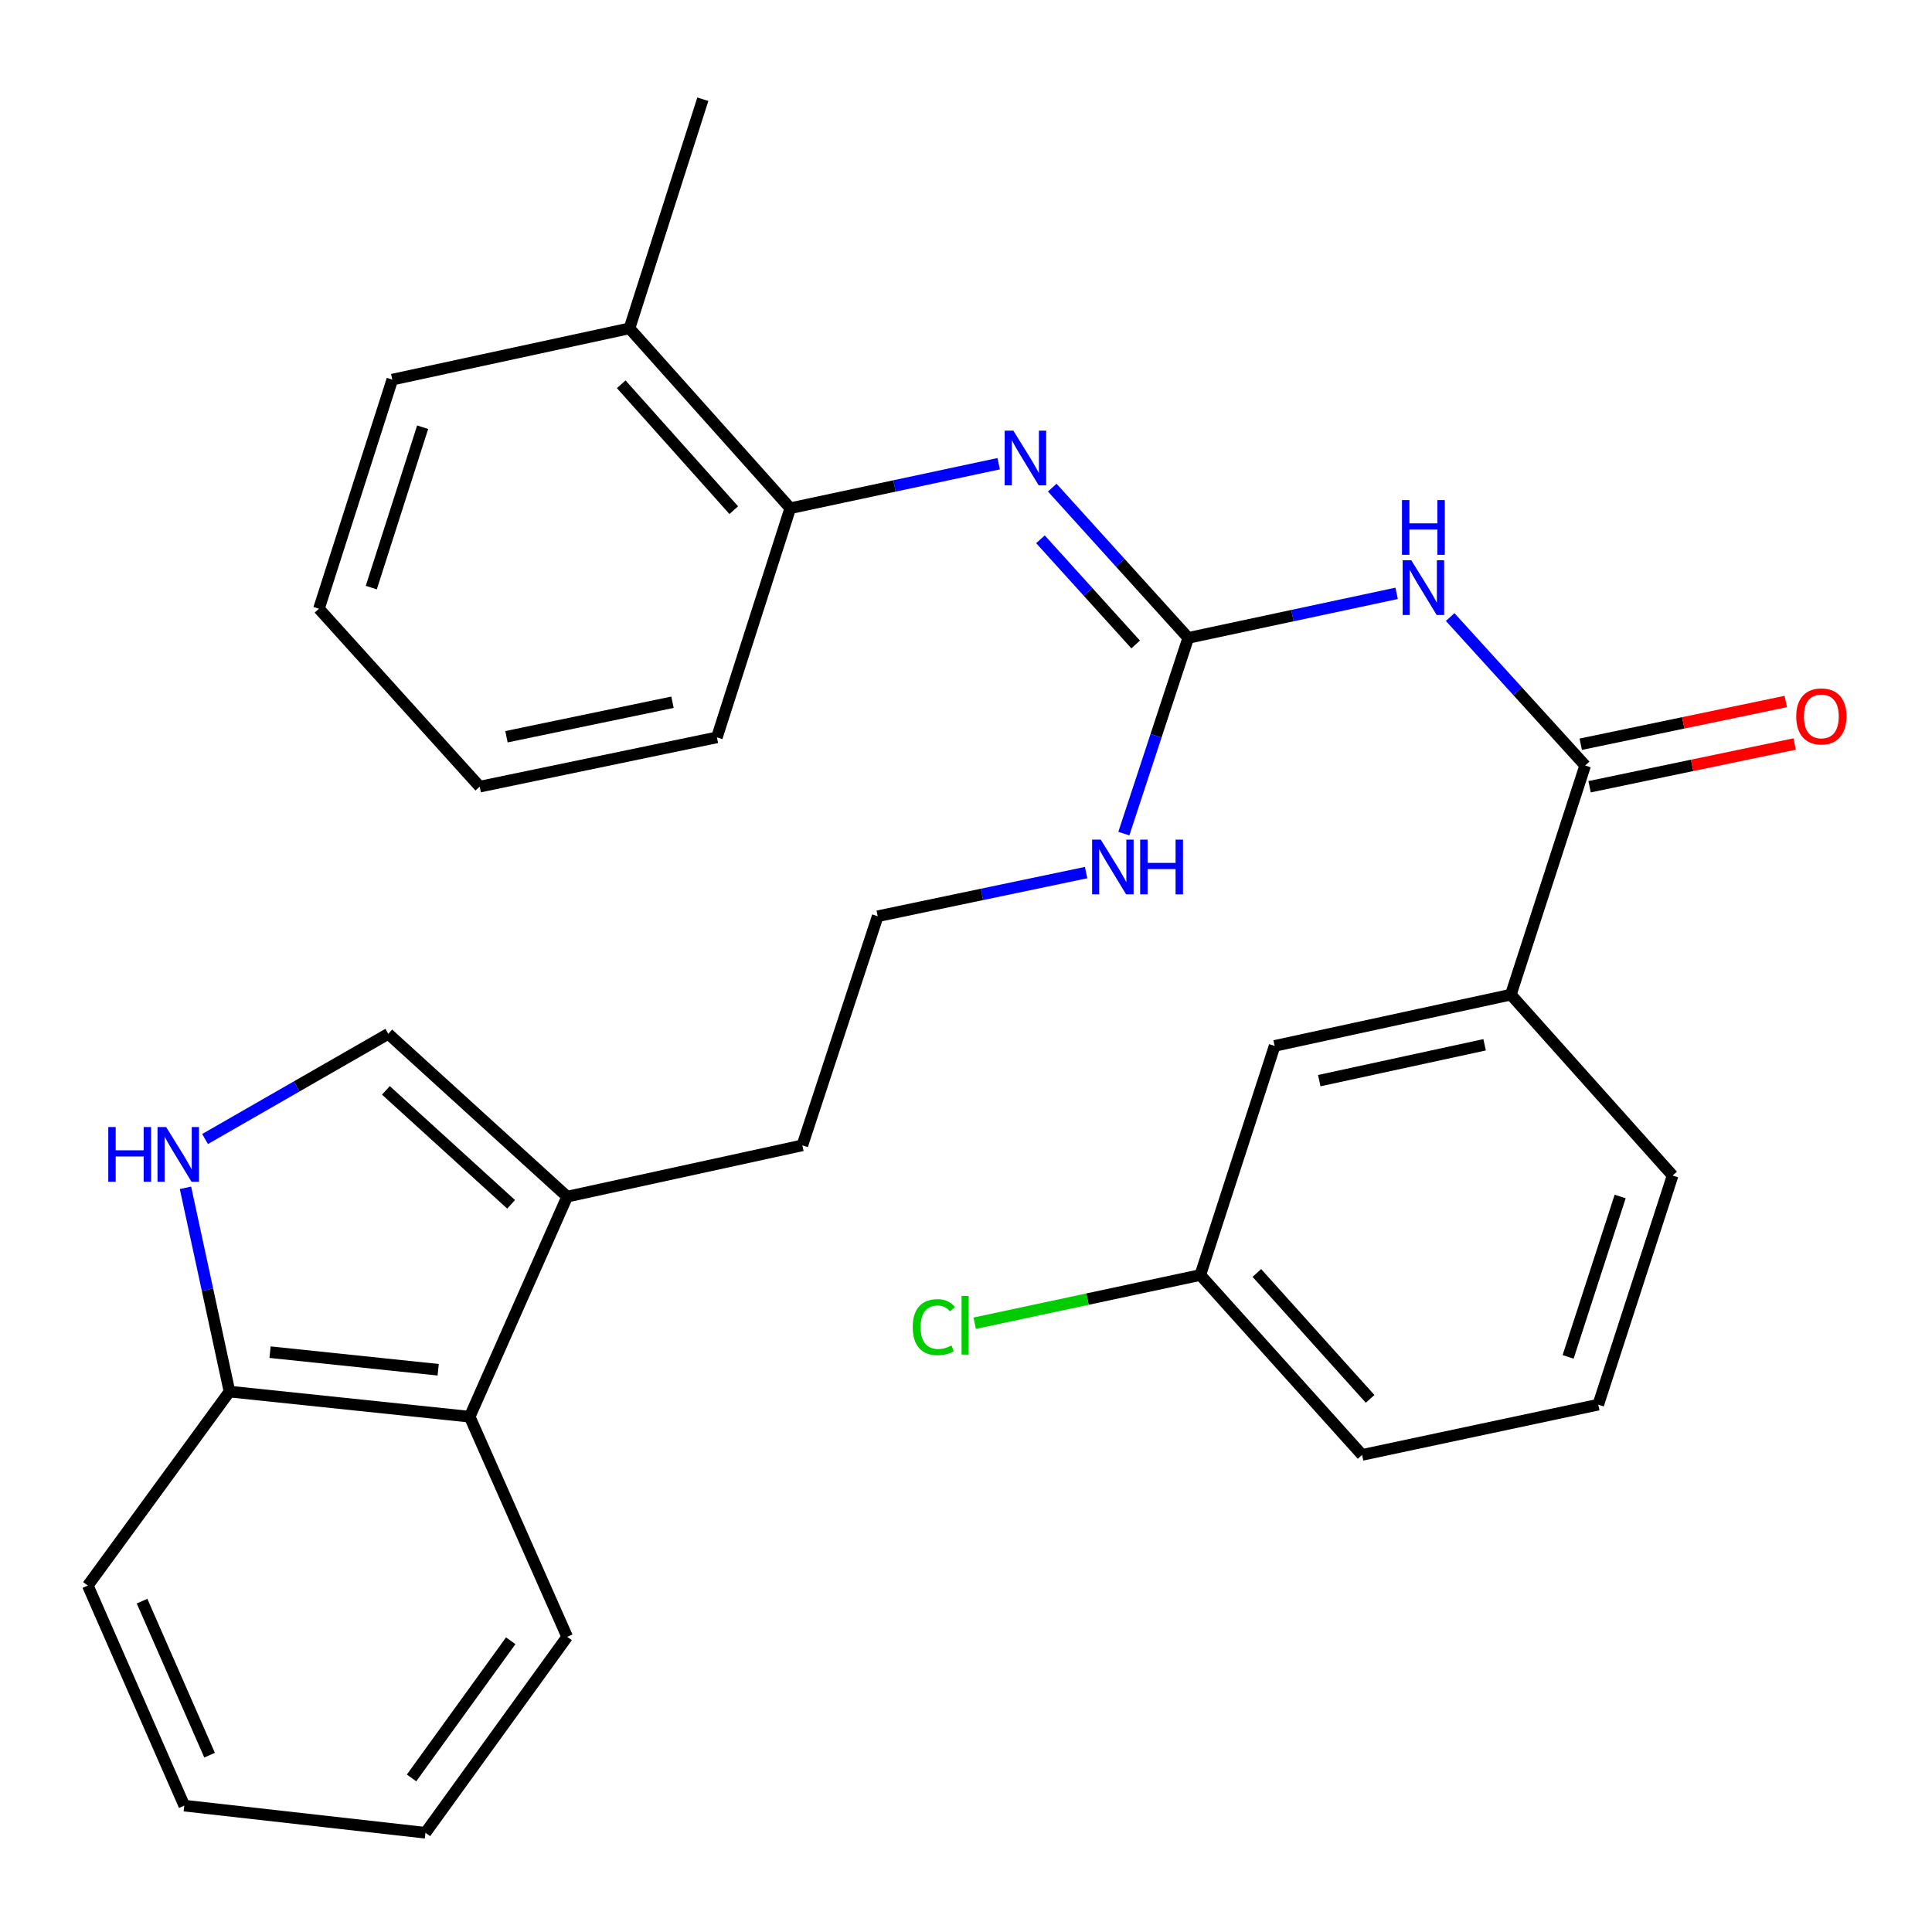 <?xml version='1.0' encoding='iso-8859-1'?>
<svg version='1.1' baseProfile='full'
              xmlns='http://www.w3.org/2000/svg'
                      xmlns:rdkit='http://www.rdkit.org/xml'
                      xmlns:xlink='http://www.w3.org/1999/xlink'
                  xml:space='preserve'
width='1000px' height='1000px' viewBox='0 0 1000 1000'>
<!-- END OF HEADER -->
<rect style='opacity:1.0;fill:#FFFFFF;stroke:none' width='1000' height='1000' x='0' y='0'> </rect>
<path class='bond-0' d='M 722.895,307.116 L 668.963,318.64' style='fill:none;fill-rule:evenodd;stroke:#0000FF;stroke-width:6px;stroke-linecap:butt;stroke-linejoin:miter;stroke-opacity:1' />
<path class='bond-0' d='M 668.963,318.64 L 615.032,330.164' style='fill:none;fill-rule:evenodd;stroke:#000000;stroke-width:6px;stroke-linecap:butt;stroke-linejoin:miter;stroke-opacity:1' />
<path class='bond-1' d='M 750.597,319.385 L 785.538,357.8' style='fill:none;fill-rule:evenodd;stroke:#0000FF;stroke-width:6px;stroke-linecap:butt;stroke-linejoin:miter;stroke-opacity:1' />
<path class='bond-1' d='M 785.538,357.8 L 820.478,396.216' style='fill:none;fill-rule:evenodd;stroke:#000000;stroke-width:6px;stroke-linecap:butt;stroke-linejoin:miter;stroke-opacity:1' />
<path class='bond-2' d='M 615.032,330.164 L 579.838,291.278' style='fill:none;fill-rule:evenodd;stroke:#000000;stroke-width:6px;stroke-linecap:butt;stroke-linejoin:miter;stroke-opacity:1' />
<path class='bond-2' d='M 579.838,291.278 L 544.643,252.391' style='fill:none;fill-rule:evenodd;stroke:#0000FF;stroke-width:6px;stroke-linecap:butt;stroke-linejoin:miter;stroke-opacity:1' />
<path class='bond-2' d='M 587.81,333.58 L 563.174,306.359' style='fill:none;fill-rule:evenodd;stroke:#000000;stroke-width:6px;stroke-linecap:butt;stroke-linejoin:miter;stroke-opacity:1' />
<path class='bond-2' d='M 563.174,306.359 L 538.538,279.139' style='fill:none;fill-rule:evenodd;stroke:#0000FF;stroke-width:6px;stroke-linecap:butt;stroke-linejoin:miter;stroke-opacity:1' />
<path class='bond-12' d='M 615.032,330.164 L 598.365,380.82' style='fill:none;fill-rule:evenodd;stroke:#000000;stroke-width:6px;stroke-linecap:butt;stroke-linejoin:miter;stroke-opacity:1' />
<path class='bond-12' d='M 598.365,380.82 L 581.699,431.476' style='fill:none;fill-rule:evenodd;stroke:#0000FF;stroke-width:6px;stroke-linecap:butt;stroke-linejoin:miter;stroke-opacity:1' />
<path class='bond-7' d='M 820.478,396.216 L 782.008,514.833' style='fill:none;fill-rule:evenodd;stroke:#000000;stroke-width:6px;stroke-linecap:butt;stroke-linejoin:miter;stroke-opacity:1' />
<path class='bond-10' d='M 822.771,407.217 L 875.836,396.155' style='fill:none;fill-rule:evenodd;stroke:#000000;stroke-width:6px;stroke-linecap:butt;stroke-linejoin:miter;stroke-opacity:1' />
<path class='bond-10' d='M 875.836,396.155 L 928.9,385.093' style='fill:none;fill-rule:evenodd;stroke:#FF0000;stroke-width:6px;stroke-linecap:butt;stroke-linejoin:miter;stroke-opacity:1' />
<path class='bond-10' d='M 818.185,385.215 L 871.249,374.153' style='fill:none;fill-rule:evenodd;stroke:#000000;stroke-width:6px;stroke-linecap:butt;stroke-linejoin:miter;stroke-opacity:1' />
<path class='bond-10' d='M 871.249,374.153 L 924.314,363.091' style='fill:none;fill-rule:evenodd;stroke:#FF0000;stroke-width:6px;stroke-linecap:butt;stroke-linejoin:miter;stroke-opacity:1' />
<path class='bond-8' d='M 516.912,240.014 L 462.974,251.533' style='fill:none;fill-rule:evenodd;stroke:#0000FF;stroke-width:6px;stroke-linecap:butt;stroke-linejoin:miter;stroke-opacity:1' />
<path class='bond-8' d='M 462.974,251.533 L 409.037,263.052' style='fill:none;fill-rule:evenodd;stroke:#000000;stroke-width:6px;stroke-linecap:butt;stroke-linejoin:miter;stroke-opacity:1' />
<path class='bond-3' d='M 106.139,589.552 L 153.56,562.332' style='fill:none;fill-rule:evenodd;stroke:#0000FF;stroke-width:6px;stroke-linecap:butt;stroke-linejoin:miter;stroke-opacity:1' />
<path class='bond-3' d='M 153.56,562.332 L 200.981,535.111' style='fill:none;fill-rule:evenodd;stroke:#000000;stroke-width:6px;stroke-linecap:butt;stroke-linejoin:miter;stroke-opacity:1' />
<path class='bond-32' d='M 96.002,614.816 L 107.394,667.548' style='fill:none;fill-rule:evenodd;stroke:#0000FF;stroke-width:6px;stroke-linecap:butt;stroke-linejoin:miter;stroke-opacity:1' />
<path class='bond-32' d='M 107.394,667.548 L 118.785,720.279' style='fill:none;fill-rule:evenodd;stroke:#000000;stroke-width:6px;stroke-linecap:butt;stroke-linejoin:miter;stroke-opacity:1' />
<path class='bond-4' d='M 200.981,535.111 L 293.565,619.379' style='fill:none;fill-rule:evenodd;stroke:#000000;stroke-width:6px;stroke-linecap:butt;stroke-linejoin:miter;stroke-opacity:1' />
<path class='bond-4' d='M 199.741,564.372 L 264.55,623.36' style='fill:none;fill-rule:evenodd;stroke:#000000;stroke-width:6px;stroke-linecap:butt;stroke-linejoin:miter;stroke-opacity:1' />
<path class='bond-5' d='M 293.565,619.379 L 415.292,592.834' style='fill:none;fill-rule:evenodd;stroke:#000000;stroke-width:6px;stroke-linecap:butt;stroke-linejoin:miter;stroke-opacity:1' />
<path class='bond-6' d='M 293.565,619.379 L 243.109,733.29' style='fill:none;fill-rule:evenodd;stroke:#000000;stroke-width:6px;stroke-linecap:butt;stroke-linejoin:miter;stroke-opacity:1' />
<path class='bond-9' d='M 243.109,733.29 L 118.785,720.279' style='fill:none;fill-rule:evenodd;stroke:#000000;stroke-width:6px;stroke-linecap:butt;stroke-linejoin:miter;stroke-opacity:1' />
<path class='bond-9' d='M 226.8,708.985 L 139.773,699.878' style='fill:none;fill-rule:evenodd;stroke:#000000;stroke-width:6px;stroke-linecap:butt;stroke-linejoin:miter;stroke-opacity:1' />
<path class='bond-19' d='M 243.109,733.29 L 293.565,847.213' style='fill:none;fill-rule:evenodd;stroke:#000000;stroke-width:6px;stroke-linecap:butt;stroke-linejoin:miter;stroke-opacity:1' />
<path class='bond-11' d='M 782.008,514.833 L 659.745,541.354' style='fill:none;fill-rule:evenodd;stroke:#000000;stroke-width:6px;stroke-linecap:butt;stroke-linejoin:miter;stroke-opacity:1' />
<path class='bond-11' d='M 768.433,540.776 L 682.849,559.34' style='fill:none;fill-rule:evenodd;stroke:#000000;stroke-width:6px;stroke-linecap:butt;stroke-linejoin:miter;stroke-opacity:1' />
<path class='bond-18' d='M 782.008,514.833 L 865.74,608.454' style='fill:none;fill-rule:evenodd;stroke:#000000;stroke-width:6px;stroke-linecap:butt;stroke-linejoin:miter;stroke-opacity:1' />
<path class='bond-13' d='M 409.037,263.052 L 325.817,169.955' style='fill:none;fill-rule:evenodd;stroke:#000000;stroke-width:6px;stroke-linecap:butt;stroke-linejoin:miter;stroke-opacity:1' />
<path class='bond-13' d='M 379.798,264.066 L 321.544,198.898' style='fill:none;fill-rule:evenodd;stroke:#000000;stroke-width:6px;stroke-linecap:butt;stroke-linejoin:miter;stroke-opacity:1' />
<path class='bond-21' d='M 409.037,263.052 L 371.067,381.657' style='fill:none;fill-rule:evenodd;stroke:#000000;stroke-width:6px;stroke-linecap:butt;stroke-linejoin:miter;stroke-opacity:1' />
<path class='bond-22' d='M 118.785,720.279 L 45.455,820.68' style='fill:none;fill-rule:evenodd;stroke:#000000;stroke-width:6px;stroke-linecap:butt;stroke-linejoin:miter;stroke-opacity:1' />
<path class='bond-14' d='M 659.745,541.354 L 621.275,659.947' style='fill:none;fill-rule:evenodd;stroke:#000000;stroke-width:6px;stroke-linecap:butt;stroke-linejoin:miter;stroke-opacity:1' />
<path class='bond-16' d='M 562.164,451.657 L 508.231,462.949' style='fill:none;fill-rule:evenodd;stroke:#0000FF;stroke-width:6px;stroke-linecap:butt;stroke-linejoin:miter;stroke-opacity:1' />
<path class='bond-16' d='M 508.231,462.949 L 454.299,474.241' style='fill:none;fill-rule:evenodd;stroke:#000000;stroke-width:6px;stroke-linecap:butt;stroke-linejoin:miter;stroke-opacity:1' />
<path class='bond-23' d='M 325.817,169.955 L 363.787,51.363' style='fill:none;fill-rule:evenodd;stroke:#000000;stroke-width:6px;stroke-linecap:butt;stroke-linejoin:miter;stroke-opacity:1' />
<path class='bond-24' d='M 325.817,169.955 L 203.054,196.488' style='fill:none;fill-rule:evenodd;stroke:#000000;stroke-width:6px;stroke-linecap:butt;stroke-linejoin:miter;stroke-opacity:1' />
<path class='bond-15' d='M 621.275,659.947 L 562.888,672.422' style='fill:none;fill-rule:evenodd;stroke:#000000;stroke-width:6px;stroke-linecap:butt;stroke-linejoin:miter;stroke-opacity:1' />
<path class='bond-15' d='M 562.888,672.422 L 504.5,684.897' style='fill:none;fill-rule:evenodd;stroke:#00CC00;stroke-width:6px;stroke-linecap:butt;stroke-linejoin:miter;stroke-opacity:1' />
<path class='bond-30' d='M 621.275,659.947 L 705.019,753.055' style='fill:none;fill-rule:evenodd;stroke:#000000;stroke-width:6px;stroke-linecap:butt;stroke-linejoin:miter;stroke-opacity:1' />
<path class='bond-30' d='M 650.547,658.883 L 709.168,724.059' style='fill:none;fill-rule:evenodd;stroke:#000000;stroke-width:6px;stroke-linecap:butt;stroke-linejoin:miter;stroke-opacity:1' />
<path class='bond-17' d='M 454.299,474.241 L 415.292,592.834' style='fill:none;fill-rule:evenodd;stroke:#000000;stroke-width:6px;stroke-linecap:butt;stroke-linejoin:miter;stroke-opacity:1' />
<path class='bond-20' d='M 865.74,608.454 L 827.258,727.047' style='fill:none;fill-rule:evenodd;stroke:#000000;stroke-width:6px;stroke-linecap:butt;stroke-linejoin:miter;stroke-opacity:1' />
<path class='bond-20' d='M 838.59,619.306 L 811.653,702.321' style='fill:none;fill-rule:evenodd;stroke:#000000;stroke-width:6px;stroke-linecap:butt;stroke-linejoin:miter;stroke-opacity:1' />
<path class='bond-26' d='M 293.565,847.213 L 220.222,948.637' style='fill:none;fill-rule:evenodd;stroke:#000000;stroke-width:6px;stroke-linecap:butt;stroke-linejoin:miter;stroke-opacity:1' />
<path class='bond-26' d='M 264.352,849.257 L 213.012,920.254' style='fill:none;fill-rule:evenodd;stroke:#000000;stroke-width:6px;stroke-linecap:butt;stroke-linejoin:miter;stroke-opacity:1' />
<path class='bond-25' d='M 827.258,727.047 L 705.019,753.055' style='fill:none;fill-rule:evenodd;stroke:#000000;stroke-width:6px;stroke-linecap:butt;stroke-linejoin:miter;stroke-opacity:1' />
<path class='bond-27' d='M 371.067,381.657 L 248.303,407.166' style='fill:none;fill-rule:evenodd;stroke:#000000;stroke-width:6px;stroke-linecap:butt;stroke-linejoin:miter;stroke-opacity:1' />
<path class='bond-27' d='M 348.08,363.478 L 262.145,381.335' style='fill:none;fill-rule:evenodd;stroke:#000000;stroke-width:6px;stroke-linecap:butt;stroke-linejoin:miter;stroke-opacity:1' />
<path class='bond-33' d='M 45.455,820.68 L 95.386,934.591' style='fill:none;fill-rule:evenodd;stroke:#000000;stroke-width:6px;stroke-linecap:butt;stroke-linejoin:miter;stroke-opacity:1' />
<path class='bond-33' d='M 73.528,828.744 L 108.481,908.481' style='fill:none;fill-rule:evenodd;stroke:#000000;stroke-width:6px;stroke-linecap:butt;stroke-linejoin:miter;stroke-opacity:1' />
<path class='bond-31' d='M 203.054,196.488 L 165.084,315.081' style='fill:none;fill-rule:evenodd;stroke:#000000;stroke-width:6px;stroke-linecap:butt;stroke-linejoin:miter;stroke-opacity:1' />
<path class='bond-31' d='M 218.763,221.13 L 192.184,304.145' style='fill:none;fill-rule:evenodd;stroke:#000000;stroke-width:6px;stroke-linecap:butt;stroke-linejoin:miter;stroke-opacity:1' />
<path class='bond-28' d='M 220.222,948.637 L 95.386,934.591' style='fill:none;fill-rule:evenodd;stroke:#000000;stroke-width:6px;stroke-linecap:butt;stroke-linejoin:miter;stroke-opacity:1' />
<path class='bond-29' d='M 248.303,407.166 L 165.084,315.081' style='fill:none;fill-rule:evenodd;stroke:#000000;stroke-width:6px;stroke-linecap:butt;stroke-linejoin:miter;stroke-opacity:1' />
<path  class='atom-0' d='M 730.486 289.996
L 739.766 304.996
Q 740.686 306.476, 742.166 309.156
Q 743.646 311.836, 743.726 311.996
L 743.726 289.996
L 747.486 289.996
L 747.486 318.316
L 743.606 318.316
L 733.646 301.916
Q 732.486 299.996, 731.246 297.796
Q 730.046 295.596, 729.686 294.916
L 729.686 318.316
L 726.006 318.316
L 726.006 289.996
L 730.486 289.996
' fill='#0000FF'/>
<path  class='atom-0' d='M 725.666 258.844
L 729.506 258.844
L 729.506 270.884
L 743.986 270.884
L 743.986 258.844
L 747.826 258.844
L 747.826 287.164
L 743.986 287.164
L 743.986 274.084
L 729.506 274.084
L 729.506 287.164
L 725.666 287.164
L 725.666 258.844
' fill='#0000FF'/>
<path  class='atom-3' d='M 524.504 222.896
L 533.784 237.896
Q 534.704 239.376, 536.184 242.056
Q 537.664 244.736, 537.744 244.896
L 537.744 222.896
L 541.504 222.896
L 541.504 251.216
L 537.624 251.216
L 527.664 234.816
Q 526.504 232.896, 525.264 230.696
Q 524.064 228.496, 523.704 227.816
L 523.704 251.216
L 520.024 251.216
L 520.024 222.896
L 524.504 222.896
' fill='#0000FF'/>
<path  class='atom-4' d='M 56.045 583.356
L 59.885 583.356
L 59.885 595.396
L 74.365 595.396
L 74.365 583.356
L 78.205 583.356
L 78.205 611.676
L 74.365 611.676
L 74.365 598.596
L 59.885 598.596
L 59.885 611.676
L 56.045 611.676
L 56.045 583.356
' fill='#0000FF'/>
<path  class='atom-4' d='M 86.005 583.356
L 95.285 598.356
Q 96.205 599.836, 97.685 602.516
Q 99.165 605.196, 99.245 605.356
L 99.245 583.356
L 103.005 583.356
L 103.005 611.676
L 99.125 611.676
L 89.165 595.276
Q 88.005 593.356, 86.765 591.156
Q 85.565 588.956, 85.205 588.276
L 85.205 611.676
L 81.525 611.676
L 81.525 583.356
L 86.005 583.356
' fill='#0000FF'/>
<path  class='atom-11' d='M 929.729 370.812
Q 929.729 364.012, 933.089 360.212
Q 936.449 356.412, 942.729 356.412
Q 949.009 356.412, 952.369 360.212
Q 955.729 364.012, 955.729 370.812
Q 955.729 377.692, 952.329 381.612
Q 948.929 385.492, 942.729 385.492
Q 936.489 385.492, 933.089 381.612
Q 929.729 377.732, 929.729 370.812
M 942.729 382.292
Q 947.049 382.292, 949.369 379.412
Q 951.729 376.492, 951.729 370.812
Q 951.729 365.252, 949.369 362.452
Q 947.049 359.612, 942.729 359.612
Q 938.409 359.612, 936.049 362.412
Q 933.729 365.212, 933.729 370.812
Q 933.729 376.532, 936.049 379.412
Q 938.409 382.292, 942.729 382.292
' fill='#FF0000'/>
<path  class='atom-13' d='M 569.753 434.597
L 579.033 449.597
Q 579.953 451.077, 581.433 453.757
Q 582.913 456.437, 582.993 456.597
L 582.993 434.597
L 586.753 434.597
L 586.753 462.917
L 582.873 462.917
L 572.913 446.517
Q 571.753 444.597, 570.513 442.397
Q 569.313 440.197, 568.953 439.517
L 568.953 462.917
L 565.273 462.917
L 565.273 434.597
L 569.753 434.597
' fill='#0000FF'/>
<path  class='atom-13' d='M 590.153 434.597
L 593.993 434.597
L 593.993 446.637
L 608.473 446.637
L 608.473 434.597
L 612.313 434.597
L 612.313 462.917
L 608.473 462.917
L 608.473 449.837
L 593.993 449.837
L 593.993 462.917
L 590.153 462.917
L 590.153 434.597
' fill='#0000FF'/>
<path  class='atom-16' d='M 472.428 686.935
Q 472.428 679.895, 475.708 676.215
Q 479.028 672.495, 485.308 672.495
Q 491.148 672.495, 494.268 676.615
L 491.628 678.775
Q 489.348 675.775, 485.308 675.775
Q 481.028 675.775, 478.748 678.655
Q 476.508 681.495, 476.508 686.935
Q 476.508 692.535, 478.828 695.415
Q 481.188 698.295, 485.748 698.295
Q 488.868 698.295, 492.508 696.415
L 493.628 699.415
Q 492.148 700.375, 489.908 700.935
Q 487.668 701.495, 485.188 701.495
Q 479.028 701.495, 475.708 697.735
Q 472.428 693.975, 472.428 686.935
' fill='#00CC00'/>
<path  class='atom-16' d='M 497.708 670.775
L 501.388 670.775
L 501.388 701.135
L 497.708 701.135
L 497.708 670.775
' fill='#00CC00'/>
</svg>

